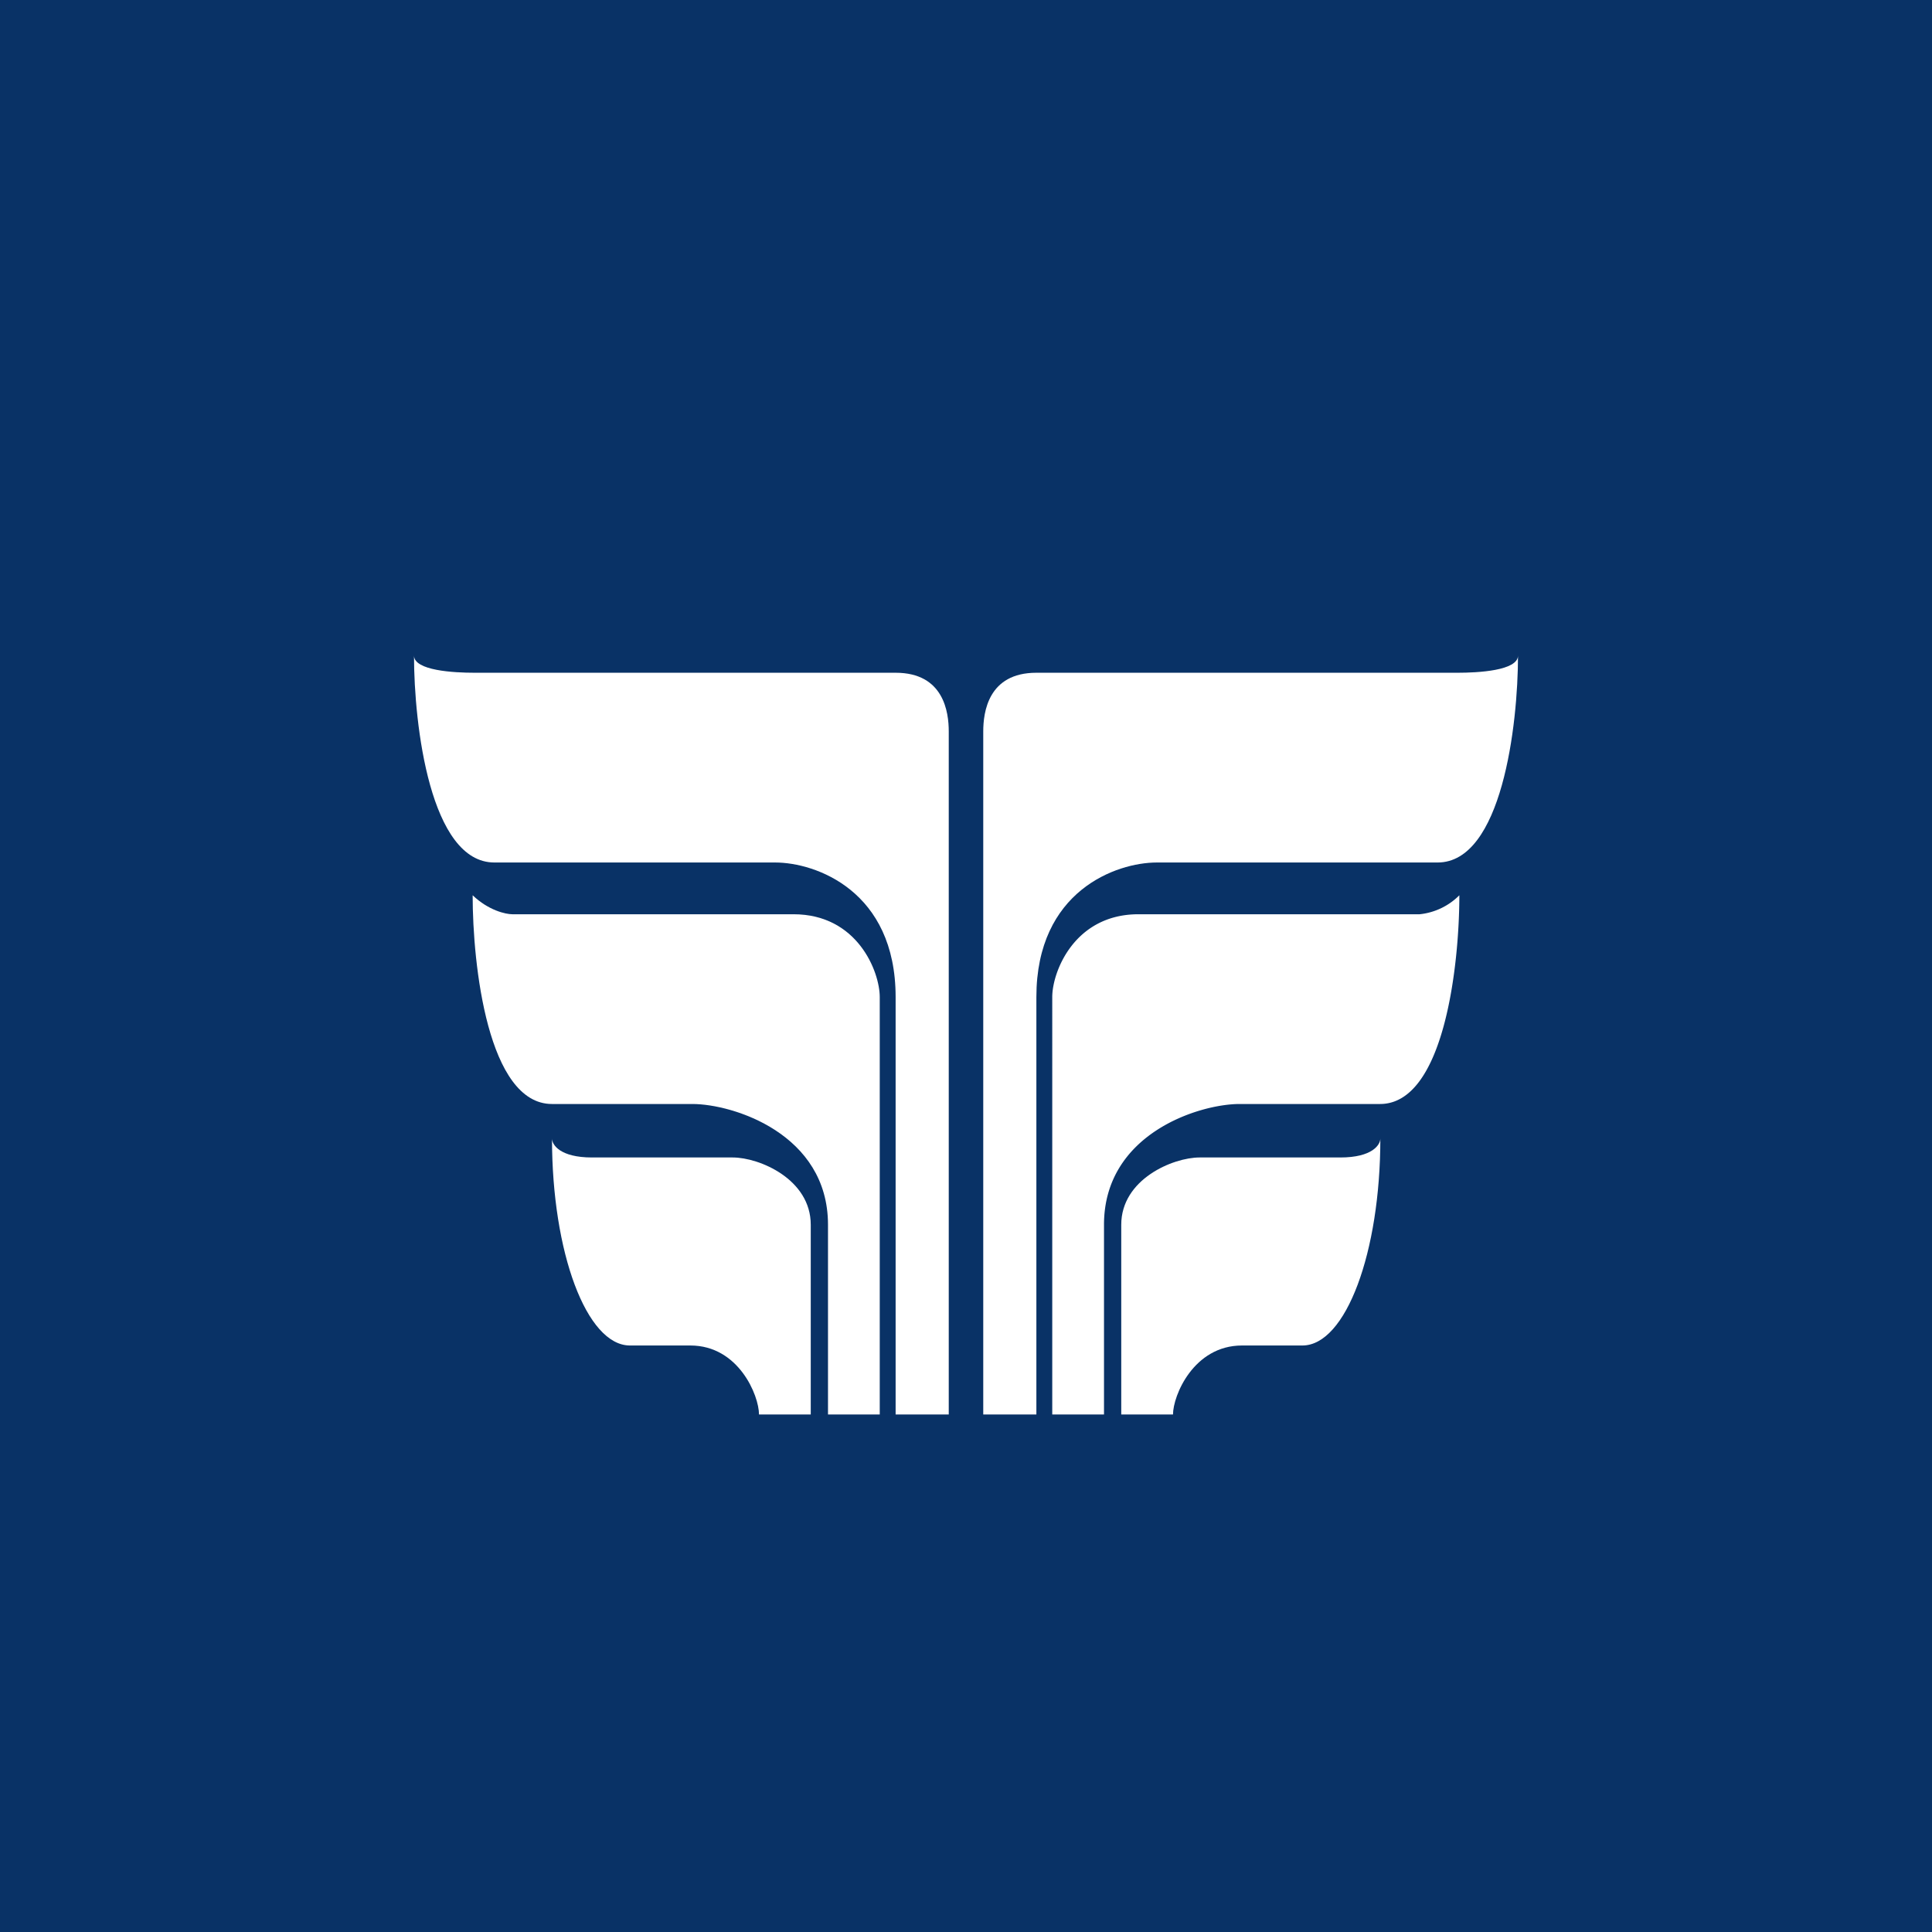 <!-- by Wealthyhood --><svg width="56" height="56" viewBox="0 0 56 56" xmlns="http://www.w3.org/2000/svg"><path fill="#093266" d="M0 0h56v56H0z"/><path d="M27.5 41h-1.54V28.9c0-3.08-2.32-3.9-3.49-3.9h-8.14C12.47 25 12 21.02 12 19c0 .44 1.16.5 1.75.5h12.21c1.4 0 1.54 1.15 1.54 1.7V41Z" fill="#fff"/><path d="M25.5 41H24v-5.5c0-2.64-2.76-3.5-3.93-3.5H16c-1.86 0-2.3-4.03-2.3-6.05.46.44.96.55 1.15.55H23c1.86 0 2.5 1.67 2.5 2.4V41Z" fill="#fff"/><path d="M17.16 33.55c-.93 0-1.16-.37-1.16-.55 0 3.3 1 6 2.26 6h1.75c1.4 0 1.99 1.45 1.99 2h1.5v-5.5c0-1.32-1.49-1.95-2.26-1.95h-4.08ZM28.5 41h1.54V28.9c0-3.08 2.32-3.9 3.49-3.9h8.14c1.86 0 2.33-3.98 2.33-6 0 .44-1.16.5-1.75.5H30.04c-1.4 0-1.54 1.15-1.54 1.7V41Z" fill="#fff"/><path d="M30.5 41H32v-5.5c0-2.64 2.76-3.5 3.93-3.5H40c1.86 0 2.3-4.03 2.3-6.05a1.9 1.9 0 0 1-1.15.55H33c-1.86 0-2.5 1.67-2.5 2.4V41Z" fill="#fff"/><path d="M38.85 33.55c.93 0 1.16-.37 1.16-.55 0 3.3-1 6-2.26 6H36c-1.4 0-2 1.45-2 2h-1.5v-5.5c0-1.32 1.5-1.95 2.27-1.95h4.08Z" fill="#fff"/></svg>